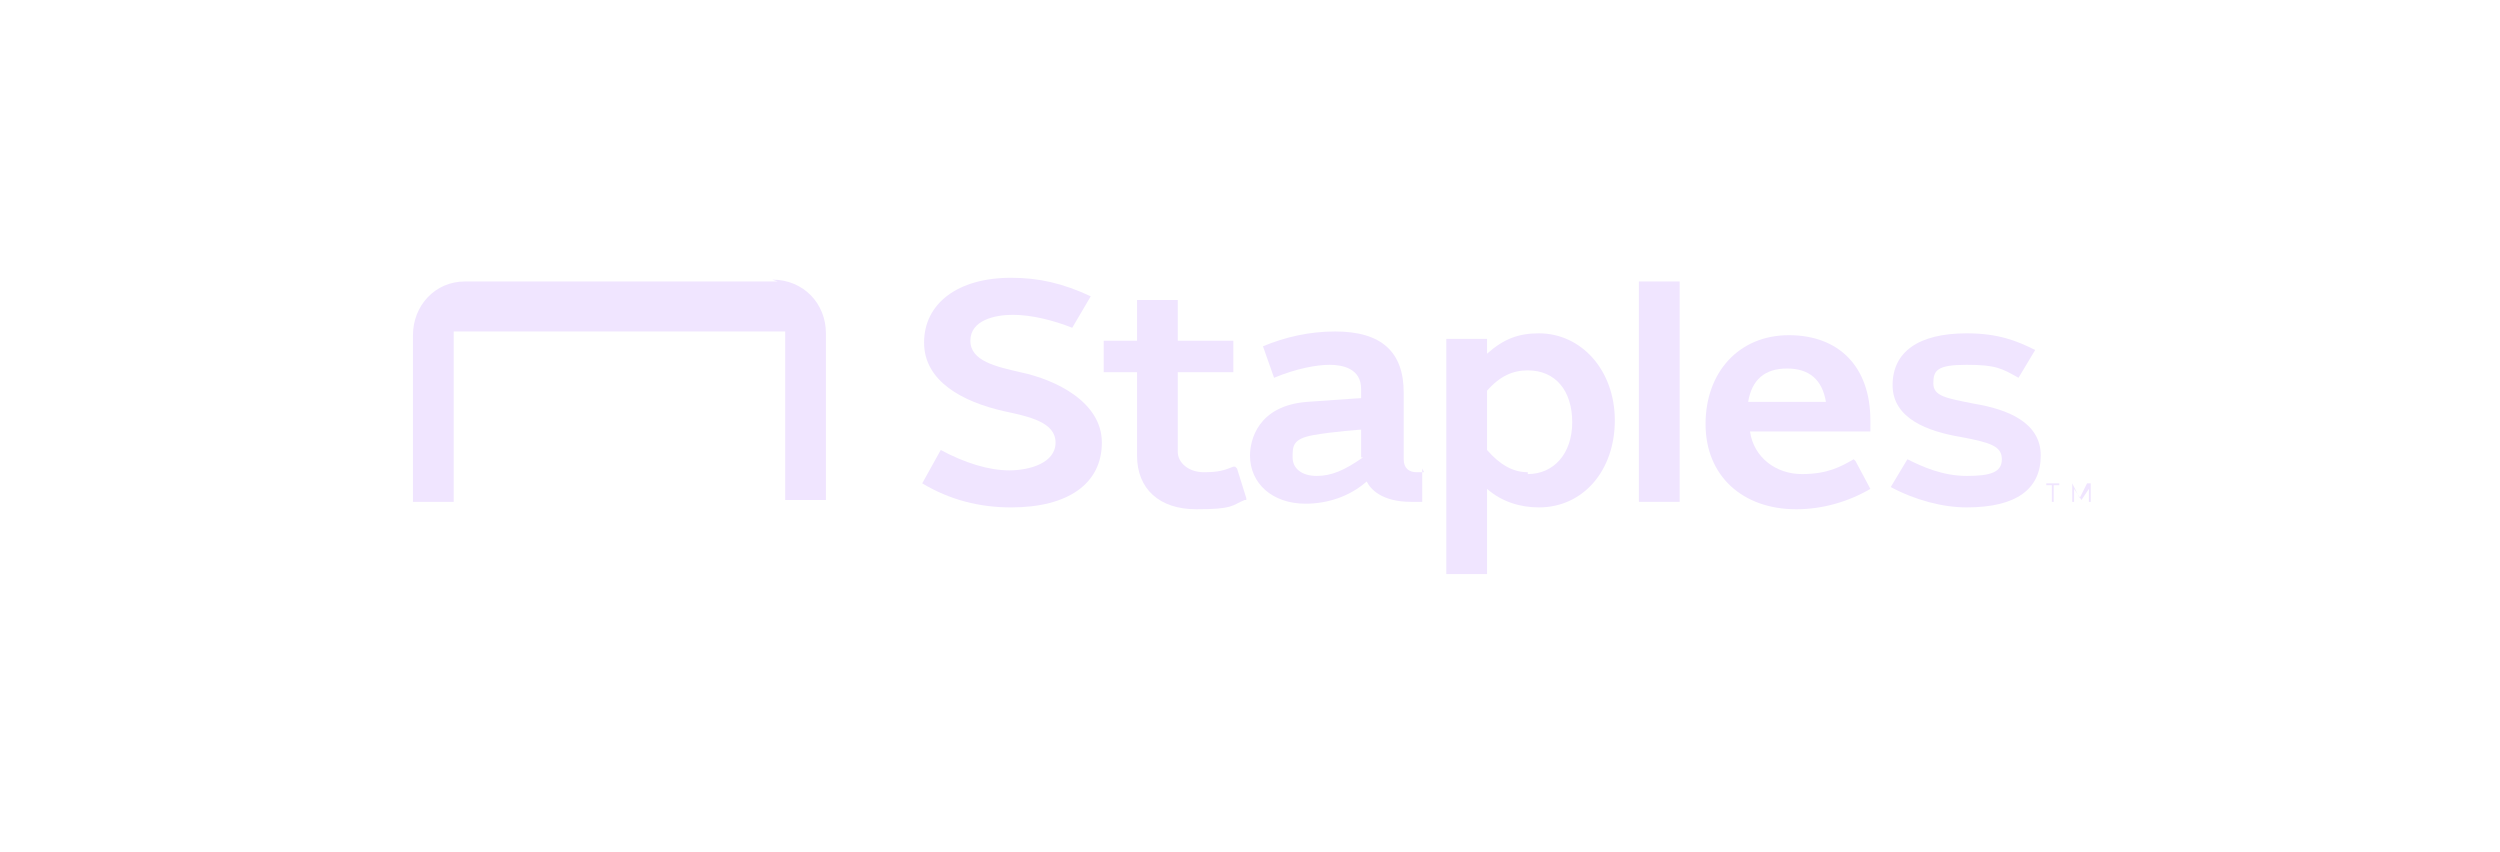 <?xml version="1.0" encoding="UTF-8"?>
<svg id="Logos" xmlns="http://www.w3.org/2000/svg" version="1.1" viewBox="0 0 135 46">
  <!-- Generator: Adobe Illustrator 29.7.1, SVG Export Plug-In . SVG Version: 2.1.1 Build 8)  -->
  <defs>
    <style>
      .st0 {
        fill: #f0e5ff;
      }
    </style>
  </defs>
  <g id="Staples">
    <g id="Artwork">
      <path class="st0" d="M55.1,20.1c-1.3-.3-2.7-.6-2.7-1.7s1.3-1.4,2.3-1.4,2.2.3,3.2.7h0s0,0,0,0l1-1.7s0,0,0,0h0c-1.5-.7-2.8-1-4.3-1-2.9,0-4.7,1.4-4.7,3.5s2.1,3.2,4.3,3.7c1.4.3,2.8.6,2.8,1.7s-1.4,1.5-2.5,1.5-2.4-.4-3.7-1.1h0s0,0,0,0h0l-1,1.8s0,0,0,0h0c1.5.9,3.1,1.3,4.8,1.3,3.1,0,4.9-1.3,4.9-3.5s-2.5-3.4-4.4-3.8Z"/>
      <path class="st0" d="M66.7,25.2s0,0,0,0h-.1c-.5.2-.8.3-1.6.3s-1.4-.5-1.4-1.1v-4.3h3s0,0,0,0h0v-1.7s0,0,0,0h-3v-2.2s0,0,0,0h-2.2s0,0,0,0h0v2.2h-1.8s0,0,0,0h0v1.7s0,0,0,0h1.8v4.5c0,1.8,1.2,2.9,3.2,2.9s1.9-.2,2.6-.5h.1s0,0,0-.1l-.5-1.6h0Z"/>
      <path class="st0" d="M42,15.2h-16.9c-1.6,0-2.8,1.3-2.8,2.9v9s0,0,0,0h2.2s0,0,0,0v-9.2h17.9v9.1s0,0,0,0h2.2s0,0,0,0v-9c0-1.6-1.2-2.9-2.9-2.9h0Z"/>
      <path class="st0" d="M76.9,25.5h-.4c-.4,0-.7-.2-.7-.7v-3.6c0-2.2-1.2-3.3-3.7-3.3-1.4,0-2.7.3-3.9.8,0,0,0,0,0,0l.6,1.7s0,0,0,0h0c1.2-.5,2.3-.7,3-.7s1.7.2,1.7,1.3v.5s-.1,0-2.9.2c-2.7.2-3.1,2.1-3.1,2.9,0,1.5,1.2,2.6,3,2.6,1.2,0,2.4-.4,3.3-1.2h0c.2.4.8,1.1,2.4,1.1h.6s0,0,0,0h0v-1.7s0-.1,0-.1,0,0,0,0h0ZM73.6,24.7c-1,.7-1.7,1-2.5,1s-1.3-.4-1.3-1,0-1,1.1-1.2,2.6-.3,2.6-.3v1.5h0Z"/>
      <path class="st0" d="M106.6,21.8c-1.5-.3-2.2-.4-2.2-1.1s.2-1,1.8-1,1.9.2,2.8.7h0s0,0,0,0l.9-1.5s0,0,0,0h0c-1-.5-2-.9-3.7-.9-2.6,0-4,1-4,2.8s1.9,2.5,3.7,2.8c1.6.3,2.2.5,2.2,1.2s-.6.9-1.9.9-2.4-.5-3.2-.9h0s0,0,0,0l-.9,1.5s0,0,0,0h0c1.3.7,2.8,1.1,4.1,1.1,2.7,0,4-1,4-2.8s-1.8-2.5-3.6-2.8h0Z"/>
      <path class="st0" d="M83.1,18c-1.1,0-1.9.3-2.8,1.1v-.8s0,0,0,0h-2.2s0,0,0,0h0v12.7s0,0,0,0h2.2s0,0,0,0h0v-4.6c.8.7,1.8,1,2.8,1,2.4,0,4.1-2,4.1-4.7s-1.8-4.7-4.1-4.7ZM82.5,25.5c-.8,0-1.5-.4-2.2-1.2v-3.2c.7-.8,1.4-1.1,2.2-1.1,1.5,0,2.4,1.1,2.4,2.8s-1,2.8-2.4,2.8h0Z"/>
      <path class="st0" d="M88.5,15.2h2.2s0,0,0,0v11.9s0,0,0,0h-2.2s0,0,0,0v-11.9s0,0,0,0Z"/>
      <path class="st0" d="M100.1,24.8s0,0,0,0h0c-.7.4-1.4.8-2.8.8s-2.6-.9-2.8-2.3h6.5s0,0,0,0h0v-.6c0-2.9-1.7-4.6-4.4-4.6s-4.5,2-4.5,4.8,2,4.6,4.9,4.6c1.4,0,2.8-.4,4-1.1h0s0,0,0,0l-.8-1.5h0ZM96.5,19.9c1.2,0,1.9.6,2.1,1.8h-4.2c.2-1.2.9-1.8,2.1-1.8Z"/>
      <path class="st0" d="M112.7,26.1h0s0,0,0,0l-.4.8-.4-.8h0s0,0,0,0c0,0,0,0,0,0h0v1s0,0,0,0h.1s0,0,0,0h0v-.7l.4.6h0s0,0,0,0c0,0,0,0,0,0l.4-.6v.7s0,0,0,0h.1s0,0,0,0h0v-1s0,0,0,0h0Z"/>
      <path class="st0" d="M111.3,26.1h-.8s0,0,0,0h0c0,.1,0,.1,0,.1h.3v.9s0,0,0,0h.1s0,0,0,0h0v-.9h.3s0,0,0,0h0c0-.1,0-.1,0-.1h0Z"/>
    </g>
  </g>
</svg>